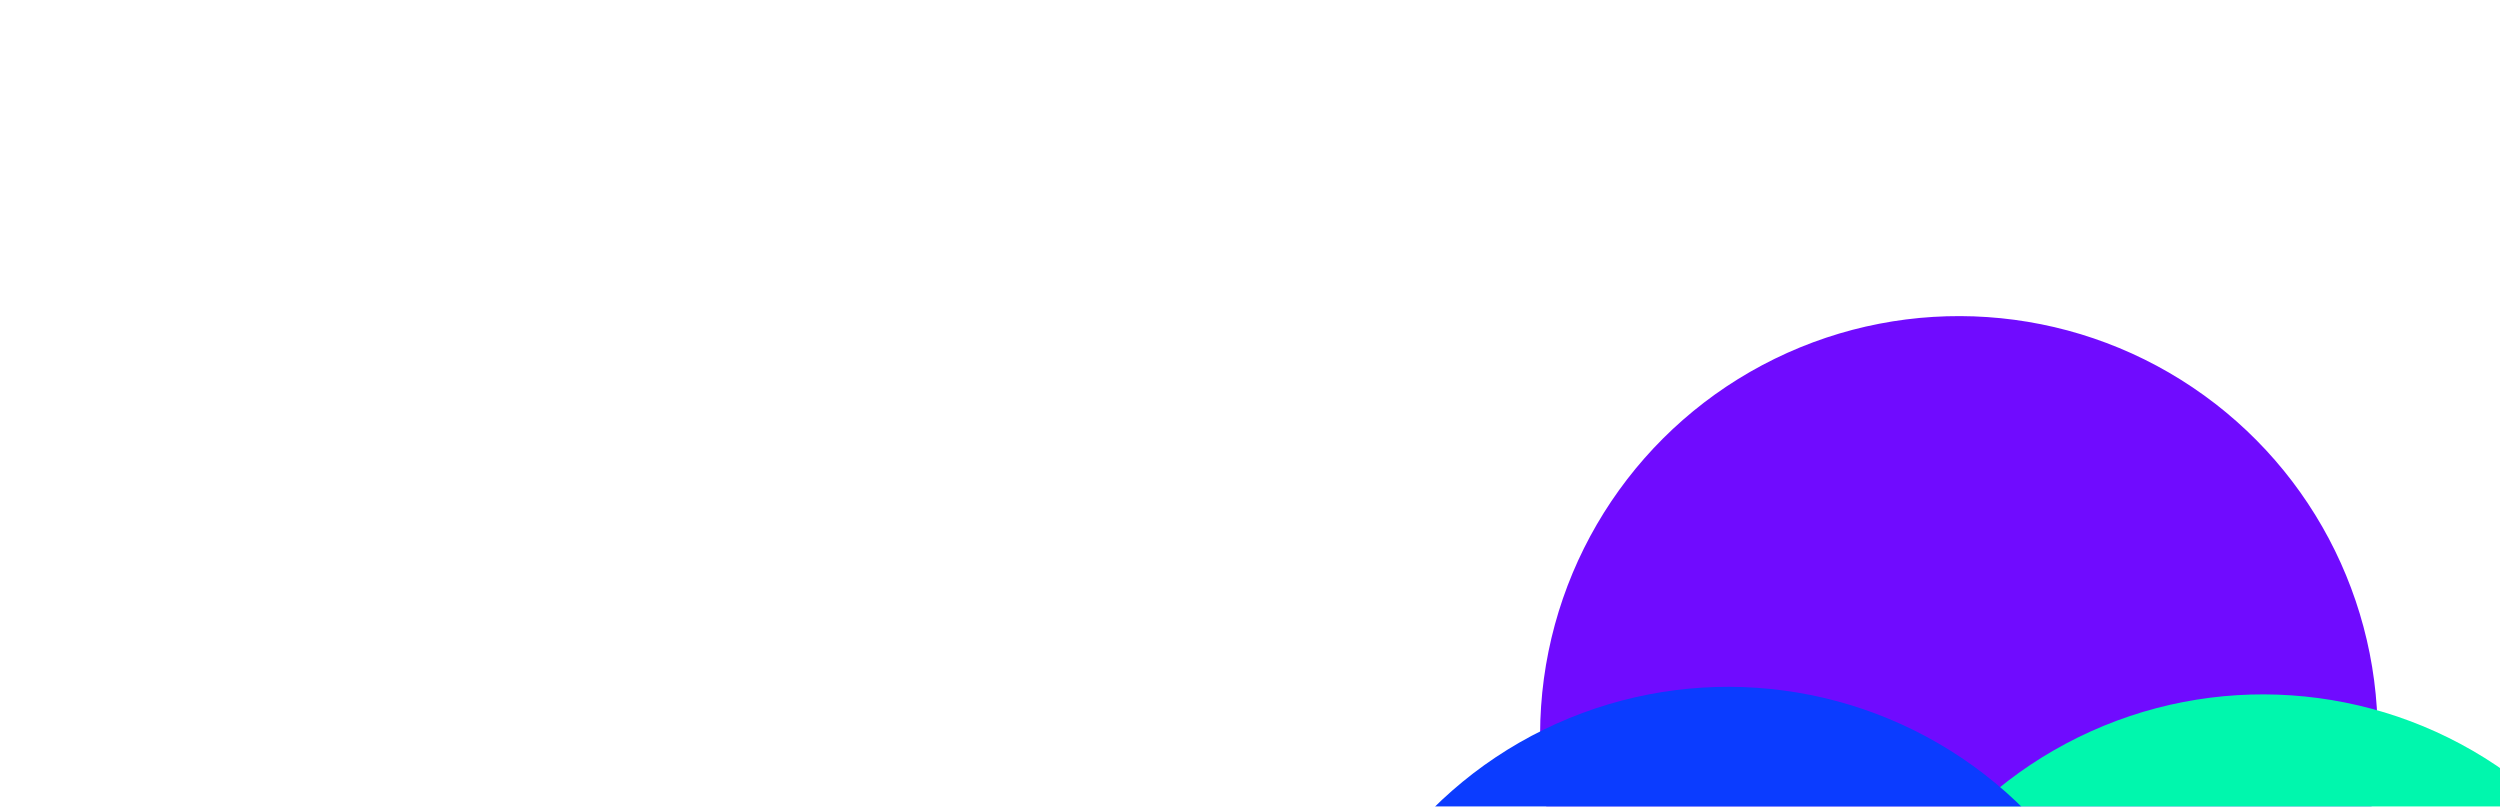 <svg fill="none" height="413" viewBox="0 0 1280 413" width="1280" xmlns="http://www.w3.org/2000/svg" xmlns:xlink="http://www.w3.org/1999/xlink"><filter id="a" color-interpolation-filters="sRGB" filterUnits="userSpaceOnUse" height="1146.08" width="1223.18" x="441.312" y="-85.095"><feFlood flood-opacity="0" result="BackgroundImageFix"/><feBlend in="SourceGraphic" in2="BackgroundImageFix" mode="normal" result="shape"/><feGaussianBlur result="effect1_foregroundBlur_3122_119" stdDeviation="114.548"/></filter><clipPath id="b"><path d="m0 0h1280v413h-1280z"/></clipPath><g clip-path="url(#b)"><g filter="url(#a)"><circle cx="1002.79" cy="375.818" fill="#700bff" r="214.352" transform="matrix(.998 .068 -.068 .998 27.727 -66.99)"/><circle cx="1158.46" cy="569.39" fill="#00f7ad" r="214.352" transform="matrix(.998 .068 -.068 .998 41.181 -77.079)"/><circle cx="884.767" cy="565.606" fill="#0b3cff" r="214.352" transform="matrix(.998 .068 -.068 .998 40.298 -58.569)"/></g></g></svg>